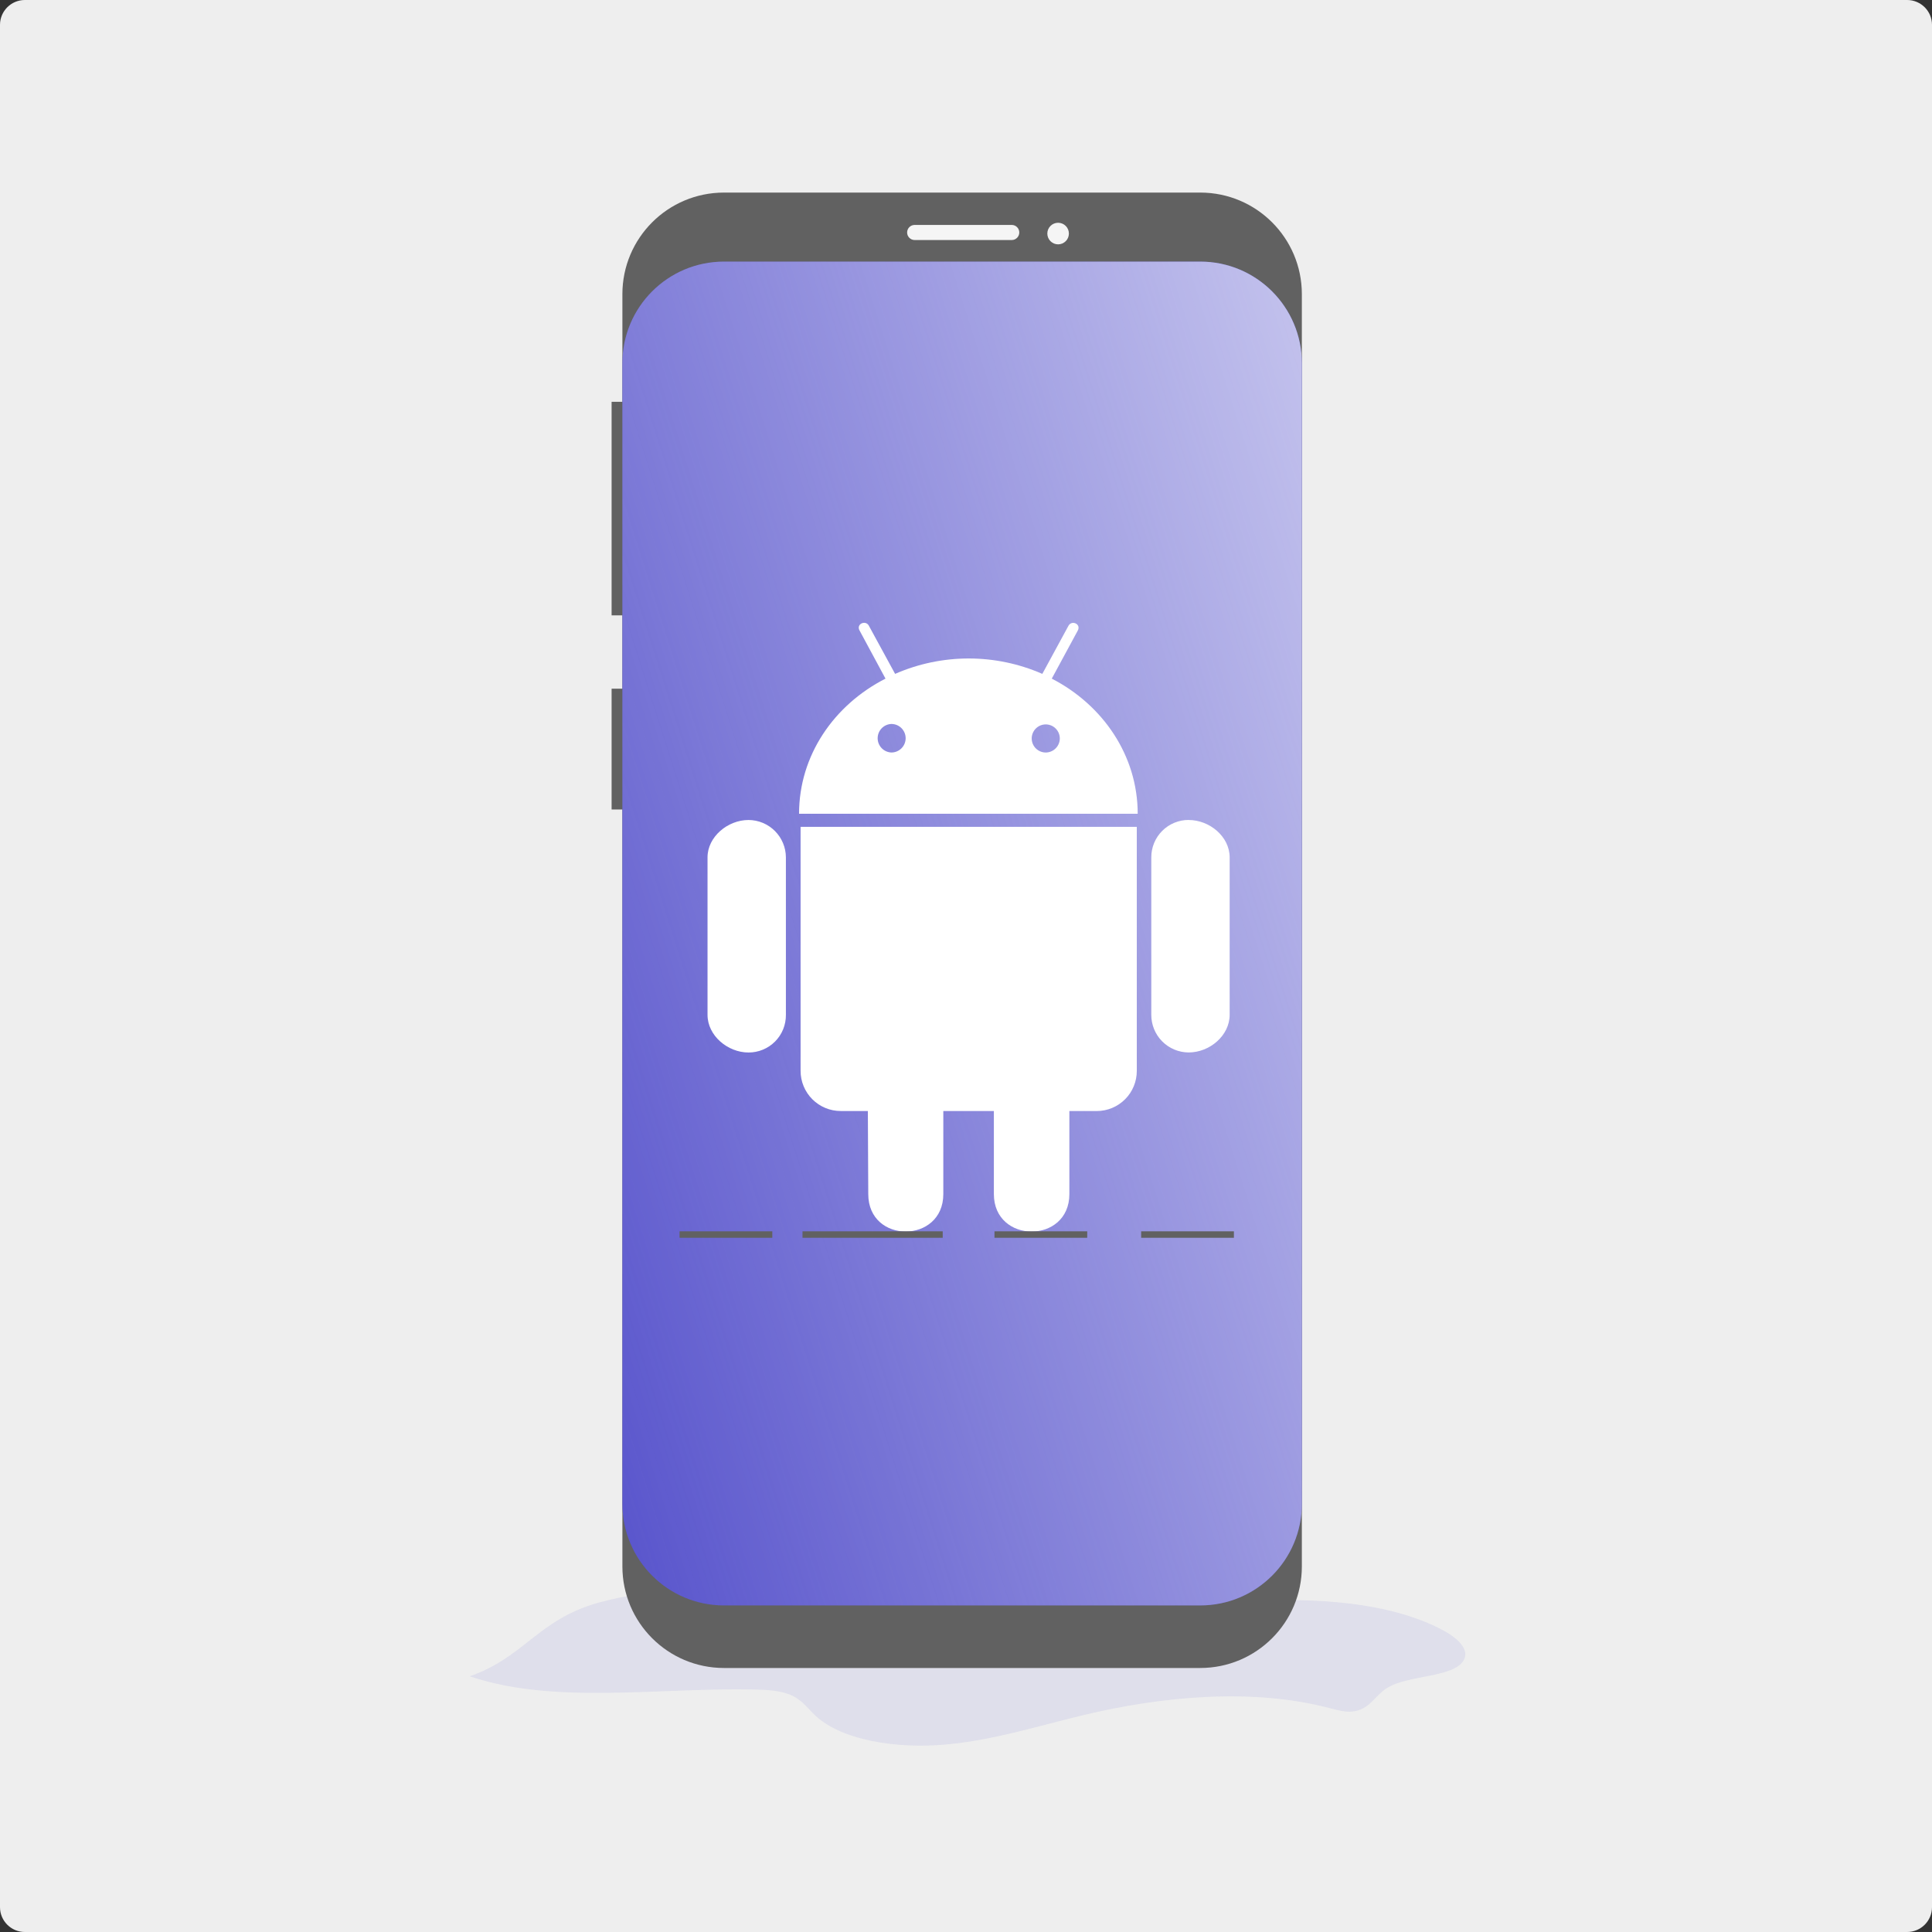 <svg width="311" height="311" viewBox="0 0 311 311" fill="none" xmlns="http://www.w3.org/2000/svg">
<rect x="0" y="0" width="311" height="311" fill="#333333" stroke="none"/>
<path d="M0 4C0 1.791 1.791 0 4 0H307C309.209 0 311 1.791 311 4V307C311 309.209 309.209 311 307 311H4C1.791 311 0 309.209 0 307V4Z" fill="#EEEEEE"/>
<path opacity="0.1" d="M75.615 269.841C89.268 274.431 105.925 271.639 121.414 271.962C123.536 272.007 125.779 272.139 127.48 272.931C129.182 273.723 130.018 275.014 131.185 276.108C135.525 280.202 144.418 281.518 152.192 280.823C159.967 280.129 167.095 277.83 174.415 276.08C187.095 273.053 201.592 271.678 214.099 274.976C215.248 275.278 216.456 275.625 217.686 275.507C220.429 275.237 221.245 273.042 223.161 271.789C226.634 269.525 234.144 270.139 235.661 267.157C236.554 265.421 234.502 263.615 232.269 262.421C223.72 257.851 211.491 257.098 200.304 257.802C189.116 258.507 178.116 260.452 166.869 260.459C152.859 260.459 139.321 257.476 125.446 256.254C115.834 255.407 105.345 255.511 96.334 257.99C86.595 260.705 84.442 266.761 75.615 269.841Z" fill="#5854CC"/>
<path d="M100.883 64.68H98.452V99.055H100.883V64.68Z" fill="#616161"/>
<path d="M100.883 110.861H98.452V130.306H100.883V110.861Z" fill="#616161"/>
<path d="M193.21 31H116.542C107.51 31 100.188 38.322 100.188 47.354V252.147C100.188 261.179 107.51 268.501 116.542 268.501H193.21C202.242 268.501 209.564 261.179 209.564 252.147V47.354C209.564 38.322 202.242 31 193.21 31Z" fill="#616161"/>
<path d="M193.21 42.11H116.542C107.51 42.11 100.188 49.432 100.188 58.465V242.077C100.188 251.109 107.51 258.431 116.542 258.431H193.21C202.242 258.431 209.564 251.109 209.564 242.077V58.465C209.564 49.432 202.242 42.11 193.21 42.11Z" fill="#5854CC"/>
<path d="M193.21 42.11H116.542C107.51 42.11 100.188 49.432 100.188 58.465V242.077C100.188 251.109 107.51 258.431 116.542 258.431H193.21C202.242 258.431 209.564 251.109 209.564 242.077V58.465C209.564 49.432 202.242 42.11 193.21 42.11Z" fill="url(#paint0_linear_4500:1866)"/>
<path d="M162.862 36.208H147.237C146.566 36.208 146.022 36.752 146.022 37.423C146.022 38.094 146.566 38.639 147.237 38.639H162.862C163.533 38.639 164.078 38.094 164.078 37.423C164.078 36.752 163.533 36.208 162.862 36.208Z" fill="#F5F5F5"/>
<path d="M170.328 39.333C171.286 39.333 172.064 38.555 172.064 37.596C172.064 36.638 171.286 35.86 170.328 35.86C169.369 35.86 168.591 36.638 168.591 37.596C168.591 38.555 169.369 39.333 170.328 39.333Z" fill="#F5F5F5"/>
<path d="M126.508 138.014V163.361C126.517 164.156 126.367 164.945 126.069 165.681C125.77 166.418 125.328 167.088 124.768 167.652C124.208 168.216 123.541 168.663 122.807 168.967C122.073 169.272 121.285 169.427 120.491 169.424C117.143 169.424 113.893 166.712 113.893 163.361V138.014C113.893 134.708 117.133 131.997 120.491 131.997C122.085 132.003 123.611 132.639 124.738 133.766C125.866 134.893 126.502 136.42 126.508 138.014V138.014ZM128.873 172.368C128.871 173.219 129.037 174.062 129.362 174.849C129.687 175.635 130.163 176.35 130.765 176.951C131.367 177.553 132.081 178.03 132.868 178.355C133.654 178.68 134.497 178.846 135.348 178.844H139.702L139.768 192.216C139.768 200.289 151.848 200.226 151.848 192.216V178.848H159.987V192.219C159.987 200.25 172.14 200.271 172.14 192.219V178.848H176.56C177.408 178.845 178.247 178.675 179.029 178.348C179.811 178.021 180.521 177.544 181.119 176.942C181.716 176.341 182.189 175.628 182.511 174.844C182.833 174.059 182.997 173.22 182.994 172.372V133.101H128.873V172.368ZM183.14 130.99H128.626C128.626 121.615 134.227 113.483 142.543 109.24L138.376 101.514C137.765 100.441 139.317 99.778 139.841 100.684L144.088 108.476C147.824 106.841 151.859 105.997 155.937 105.997C160.015 105.997 164.05 106.841 167.786 108.476L172.008 100.708C172.557 99.767 174.092 100.469 173.474 101.538L169.307 109.24C177.54 113.483 183.14 121.625 183.14 130.99ZM145.786 118.837C145.786 118.227 145.544 117.643 145.113 117.211C144.682 116.78 144.097 116.538 143.487 116.538C142.894 116.561 142.332 116.813 141.92 117.242C141.508 117.67 141.278 118.241 141.278 118.835C141.278 119.429 141.508 120 141.92 120.429C142.332 120.857 142.894 121.109 143.487 121.132C144.095 121.132 144.678 120.891 145.109 120.462C145.54 120.034 145.783 119.452 145.786 118.844V118.837ZM170.602 118.837C170.595 118.389 170.456 117.954 170.201 117.586C169.947 117.217 169.589 116.932 169.173 116.767C168.757 116.602 168.302 116.564 167.864 116.658C167.426 116.752 167.026 116.973 166.714 117.294C166.403 117.615 166.193 118.022 166.112 118.462C166.031 118.902 166.082 119.357 166.259 119.768C166.436 120.179 166.731 120.528 167.107 120.771C167.482 121.015 167.922 121.142 168.369 121.135C168.967 121.122 169.536 120.874 169.954 120.446C170.371 120.017 170.604 119.442 170.602 118.844V118.837ZM191.345 131.99C190.554 131.987 189.771 132.141 189.04 132.443C188.309 132.745 187.644 133.188 187.085 133.747C186.526 134.306 186.083 134.971 185.781 135.702C185.48 136.433 185.325 137.216 185.328 138.007V163.354C185.325 164.148 185.478 164.934 185.778 165.668C186.079 166.402 186.522 167.069 187.08 167.632C187.639 168.195 188.303 168.643 189.035 168.949C189.767 169.255 190.552 169.414 191.345 169.417C194.717 169.417 197.942 166.705 197.942 163.354V138.007C197.932 134.646 194.692 131.997 191.345 131.997V131.99Z" fill="white"/>
<path d="M151.751 198.209H129.181V199.251H151.751V198.209Z" fill="#616161"/>
<path d="M175.015 198.209H160.084V199.251H175.015V198.209Z" fill="#616161"/>
<path d="M124.32 198.209H109.39V199.251H124.32V198.209Z" fill="#616161"/>
<path d="M198.626 198.209H183.696V199.251H198.626V198.209Z" fill="#616161"/>
<defs>
<linearGradient id="paint0_linear_4500:1866" x1="274.353" y1="42.11" x2="53.743" y2="112.16" gradientUnits="userSpaceOnUse">
<stop stop-color="#EBEBF9"/>
<stop offset="1" stop-color="#EBEBF9" stop-opacity="0"/>
</linearGradient>
</defs>
</svg>
